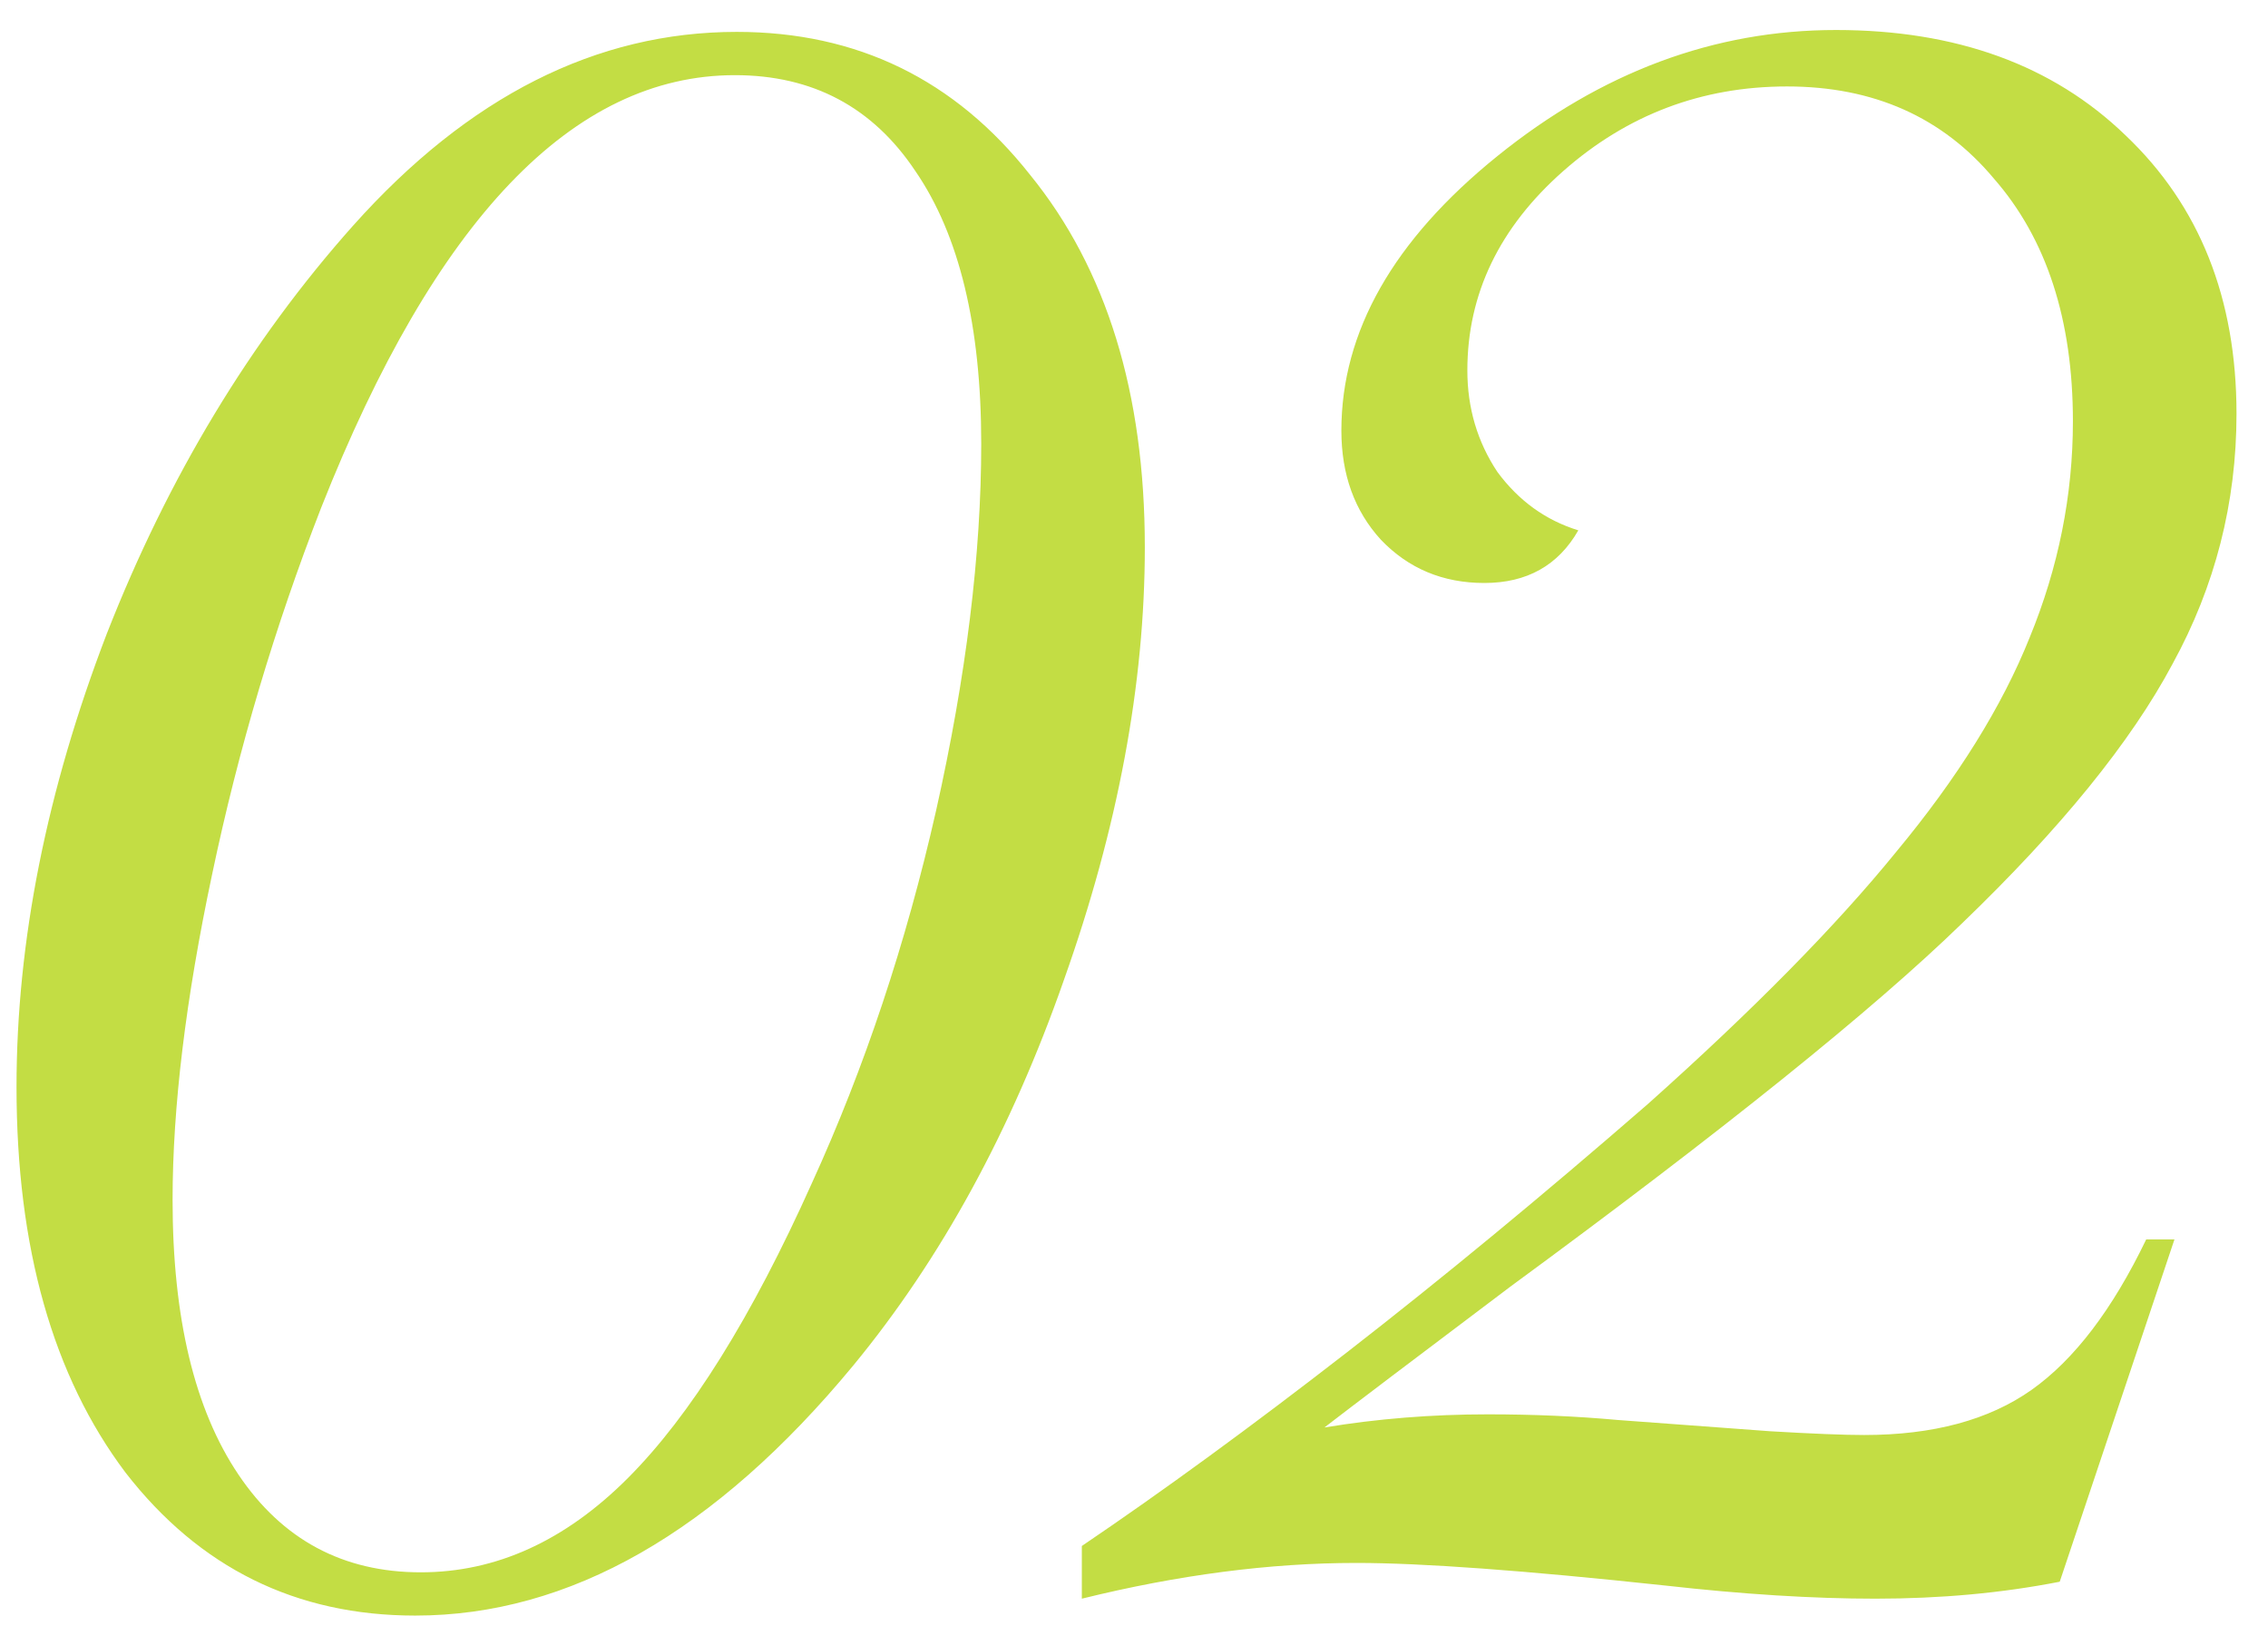 <?xml version="1.0" encoding="UTF-8"?> <svg xmlns="http://www.w3.org/2000/svg" width="53" height="38" viewBox="0 0 53 38" fill="none"><path d="M26.753 12.786C26.753 15.979 26.123 19.349 24.863 22.894C23.633 26.409 21.992 29.412 19.941 31.902C16.719 35.799 13.306 37.747 9.702 37.747C6.919 37.747 4.663 36.634 2.934 34.407C1.235 32.151 0.386 29.148 0.386 25.398C0.386 22 1.089 18.47 2.495 14.808C3.93 11.146 5.849 7.967 8.252 5.271C10.947 2.254 13.935 0.745 17.217 0.745C20.029 0.745 22.314 1.858 24.072 4.085C25.859 6.282 26.753 9.183 26.753 12.786ZM22.93 10.369C22.93 7.615 22.417 5.491 21.391 3.997C20.395 2.503 18.989 1.756 17.173 1.756C13.393 1.756 10.171 5.125 7.505 11.863C6.421 14.646 5.571 17.503 4.956 20.433C4.341 23.333 4.033 25.867 4.033 28.035C4.033 30.789 4.546 32.928 5.571 34.451C6.596 35.975 8.017 36.736 9.834 36.736C11.592 36.736 13.203 36.004 14.668 34.539C16.133 33.074 17.568 30.774 18.974 27.64C20.205 24.944 21.172 22.044 21.875 18.939C22.578 15.804 22.93 12.947 22.93 10.369ZM50.814 28.958L48.133 36.956C46.785 37.22 45.35 37.352 43.826 37.352C42.361 37.352 40.721 37.249 38.904 37.044C35.623 36.692 33.221 36.517 31.698 36.517C29.676 36.517 27.537 36.795 25.281 37.352V36.121C27.186 34.832 29.251 33.323 31.478 31.595C33.704 29.866 36.048 27.933 38.509 25.794C40.97 23.597 42.904 21.634 44.31 19.905C45.745 18.177 46.785 16.507 47.43 14.896C48.104 13.255 48.441 11.57 48.441 9.842C48.441 7.469 47.825 5.579 46.595 4.173C45.394 2.737 43.782 2.02 41.761 2.02C39.769 2.02 38.026 2.679 36.531 3.997C35.037 5.315 34.29 6.868 34.29 8.655C34.29 9.534 34.525 10.325 34.993 11.028C35.491 11.702 36.121 12.156 36.883 12.391C36.414 13.211 35.682 13.621 34.686 13.621C33.719 13.621 32.913 13.284 32.269 12.61C31.654 11.937 31.346 11.087 31.346 10.062C31.346 7.747 32.562 5.608 34.993 3.646C37.425 1.683 40.062 0.701 42.904 0.701C45.716 0.701 47.972 1.521 49.671 3.162C51.4 4.803 52.264 6.971 52.264 9.666C52.264 11.746 51.766 13.694 50.77 15.511C49.803 17.327 48.162 19.349 45.848 21.575C43.768 23.597 40.252 26.424 35.301 30.057C33.045 31.756 31.595 32.855 30.95 33.352C32.181 33.148 33.455 33.045 34.774 33.045C35.828 33.045 36.839 33.089 37.806 33.177L41.365 33.44C42.361 33.499 43.094 33.528 43.563 33.528C45.174 33.528 46.478 33.177 47.474 32.474C48.47 31.77 49.364 30.599 50.154 28.958H50.814Z" fill="#C3DD44"></path></svg> 